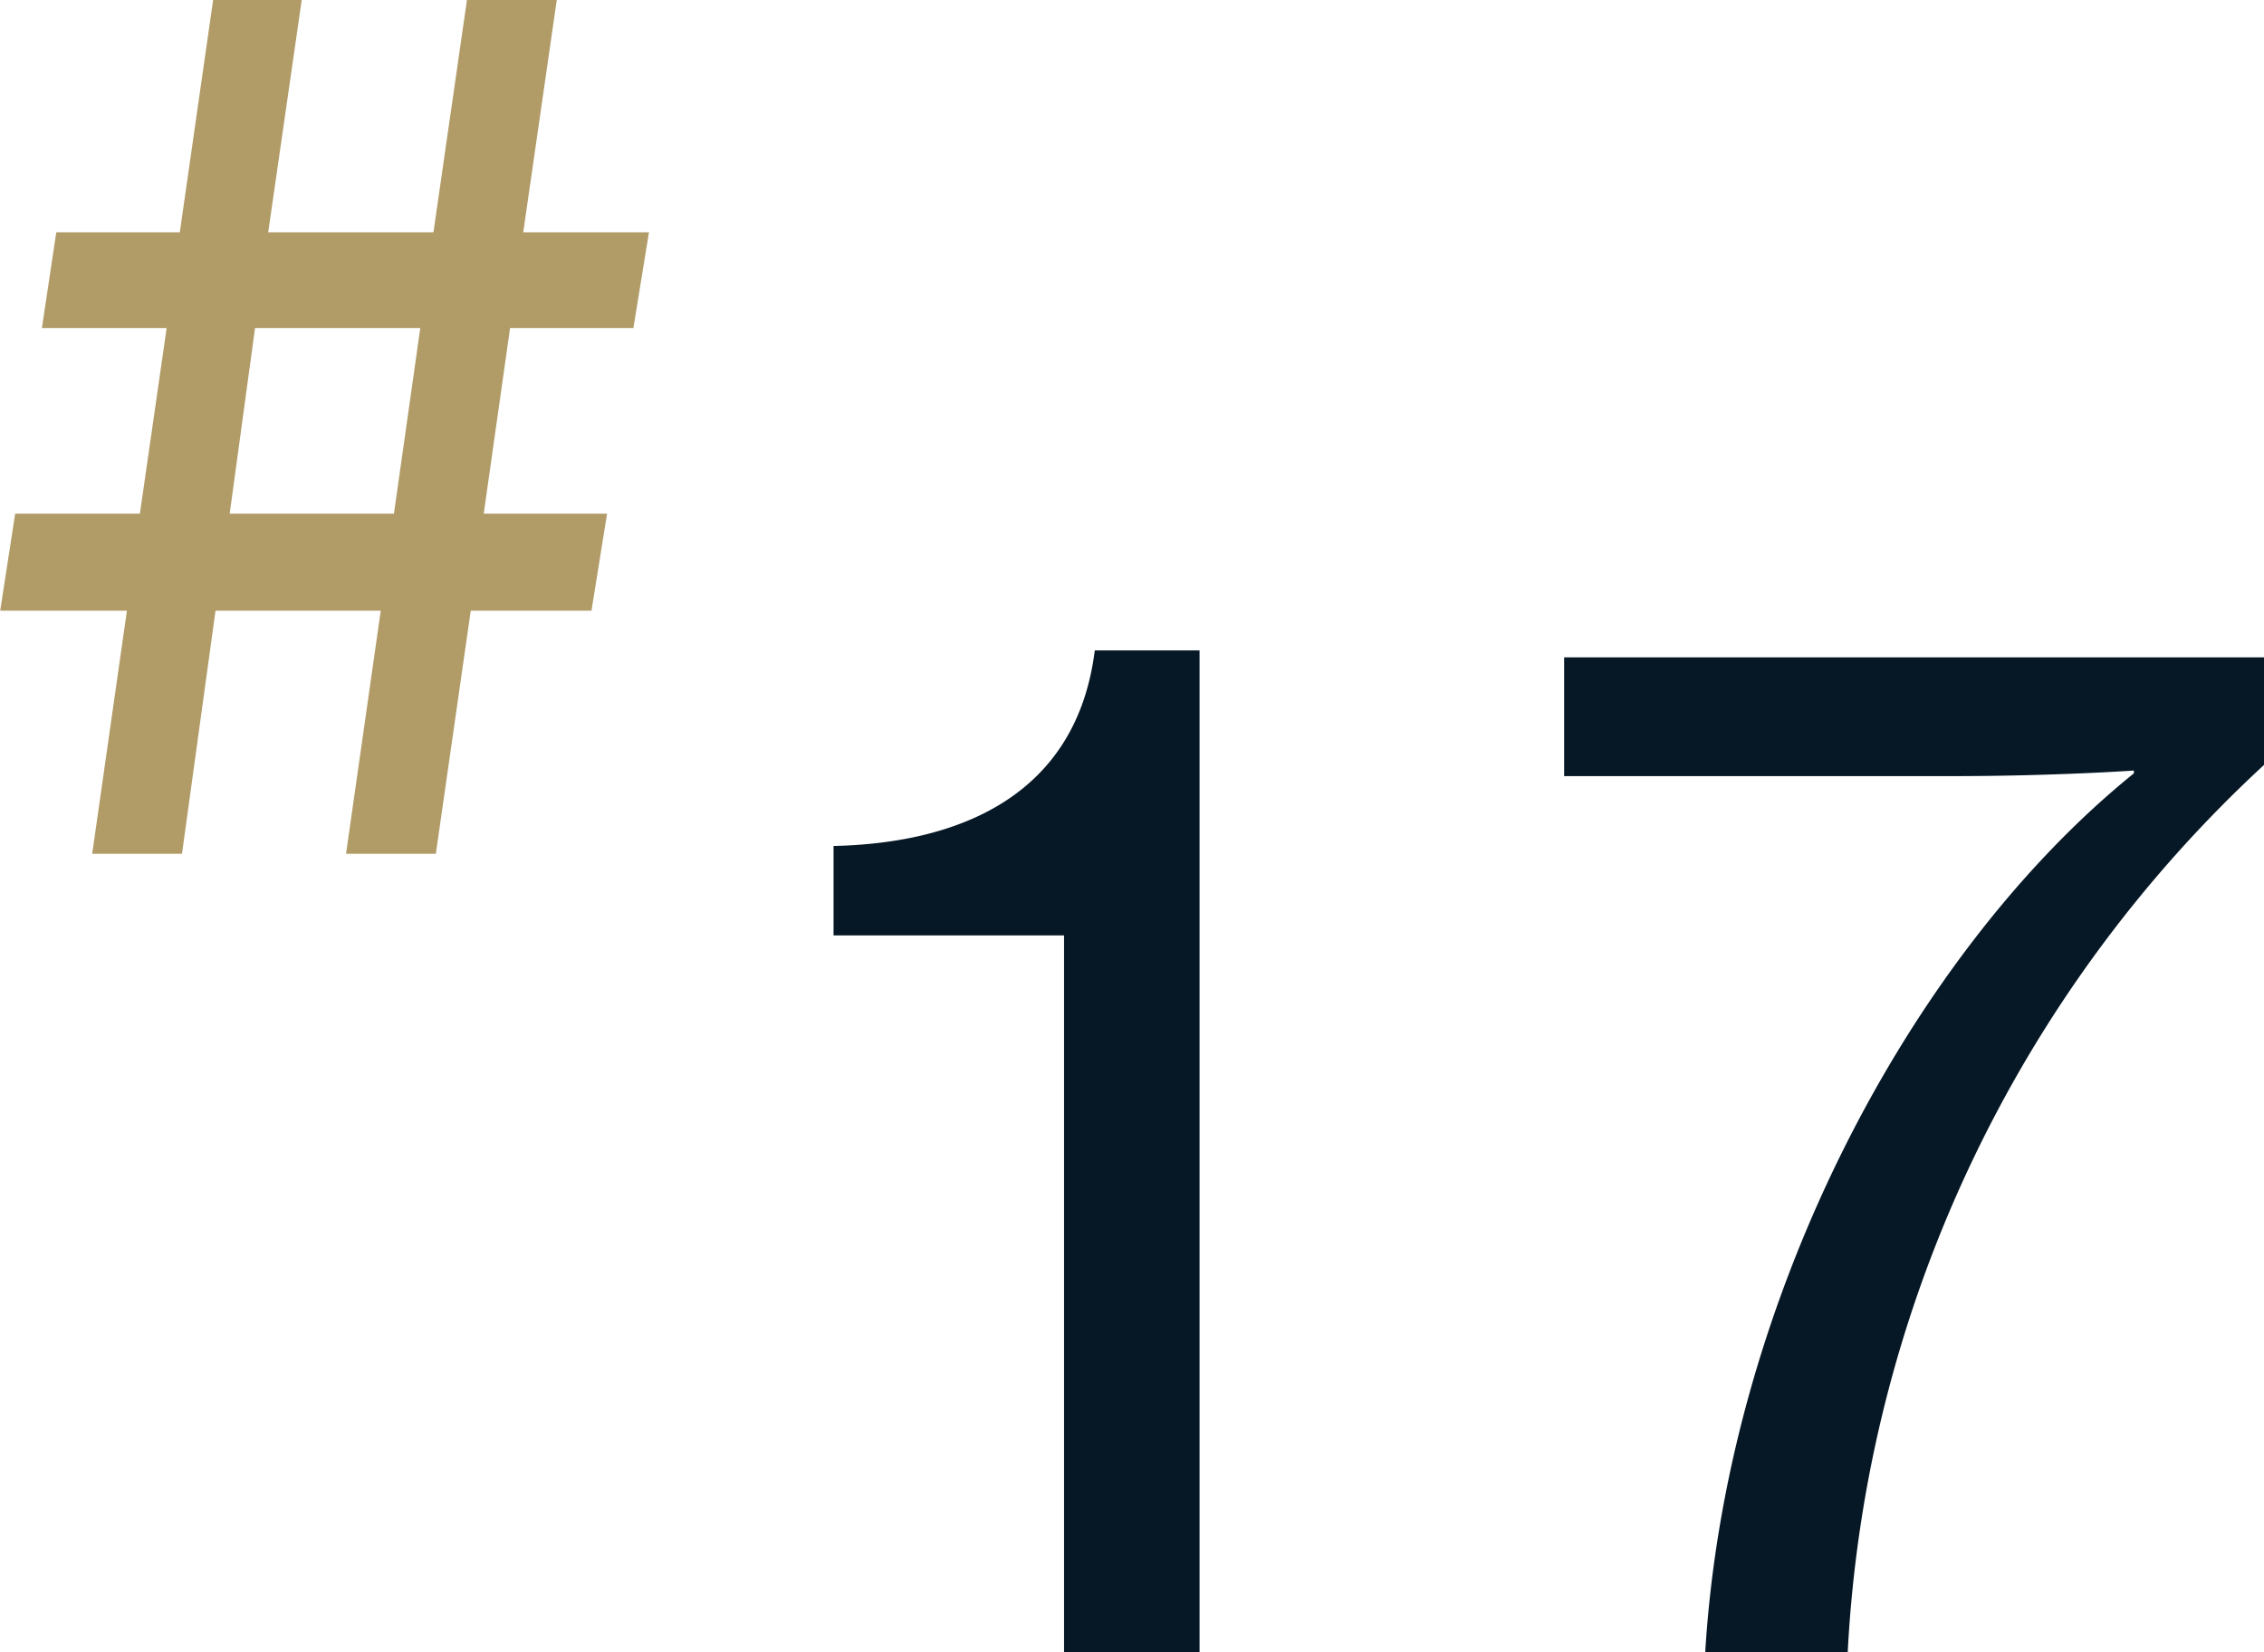 <svg xmlns="http://www.w3.org/2000/svg" width="45.38" height="33.112" viewBox="0 0 45.38 33.112"><g transform="translate(-460.496 -7936.998)"><path d="M5.824,0H8.54V-20.076H6.44c-.364,2.912-2.716,3.864-5.236,3.92v1.792h4.62ZM18.676,0h2.856a26.032,26.032,0,0,1,8.344-17.78v-2.156H15.848v2.38H23.6c2.1,0,3.668-.112,3.668-.112v.056C22.764-13.972,19.1-7,18.676,0Z" transform="translate(476 7970.109)" fill="#061826"/><path d="M-5.664-10.536h2.5L-3.7-6.816h-2.5L-6.5-4.872H-3.96L-4.656,0h1.8l.672-4.872H1.128L.432,0h1.8l.7-4.872H5.352l.312-1.944H3.192l.528-3.72H6.192l.312-1.92H3.984l.672-4.656h-1.8l-.672,4.656H-1.128l.672-4.656H-2.232L-2.9-12.456H-5.376Zm4.272,0H1.92l-.528,3.72H-1.9Z" transform="translate(467 7954.109)" fill="#b19c68"/></g></svg>
